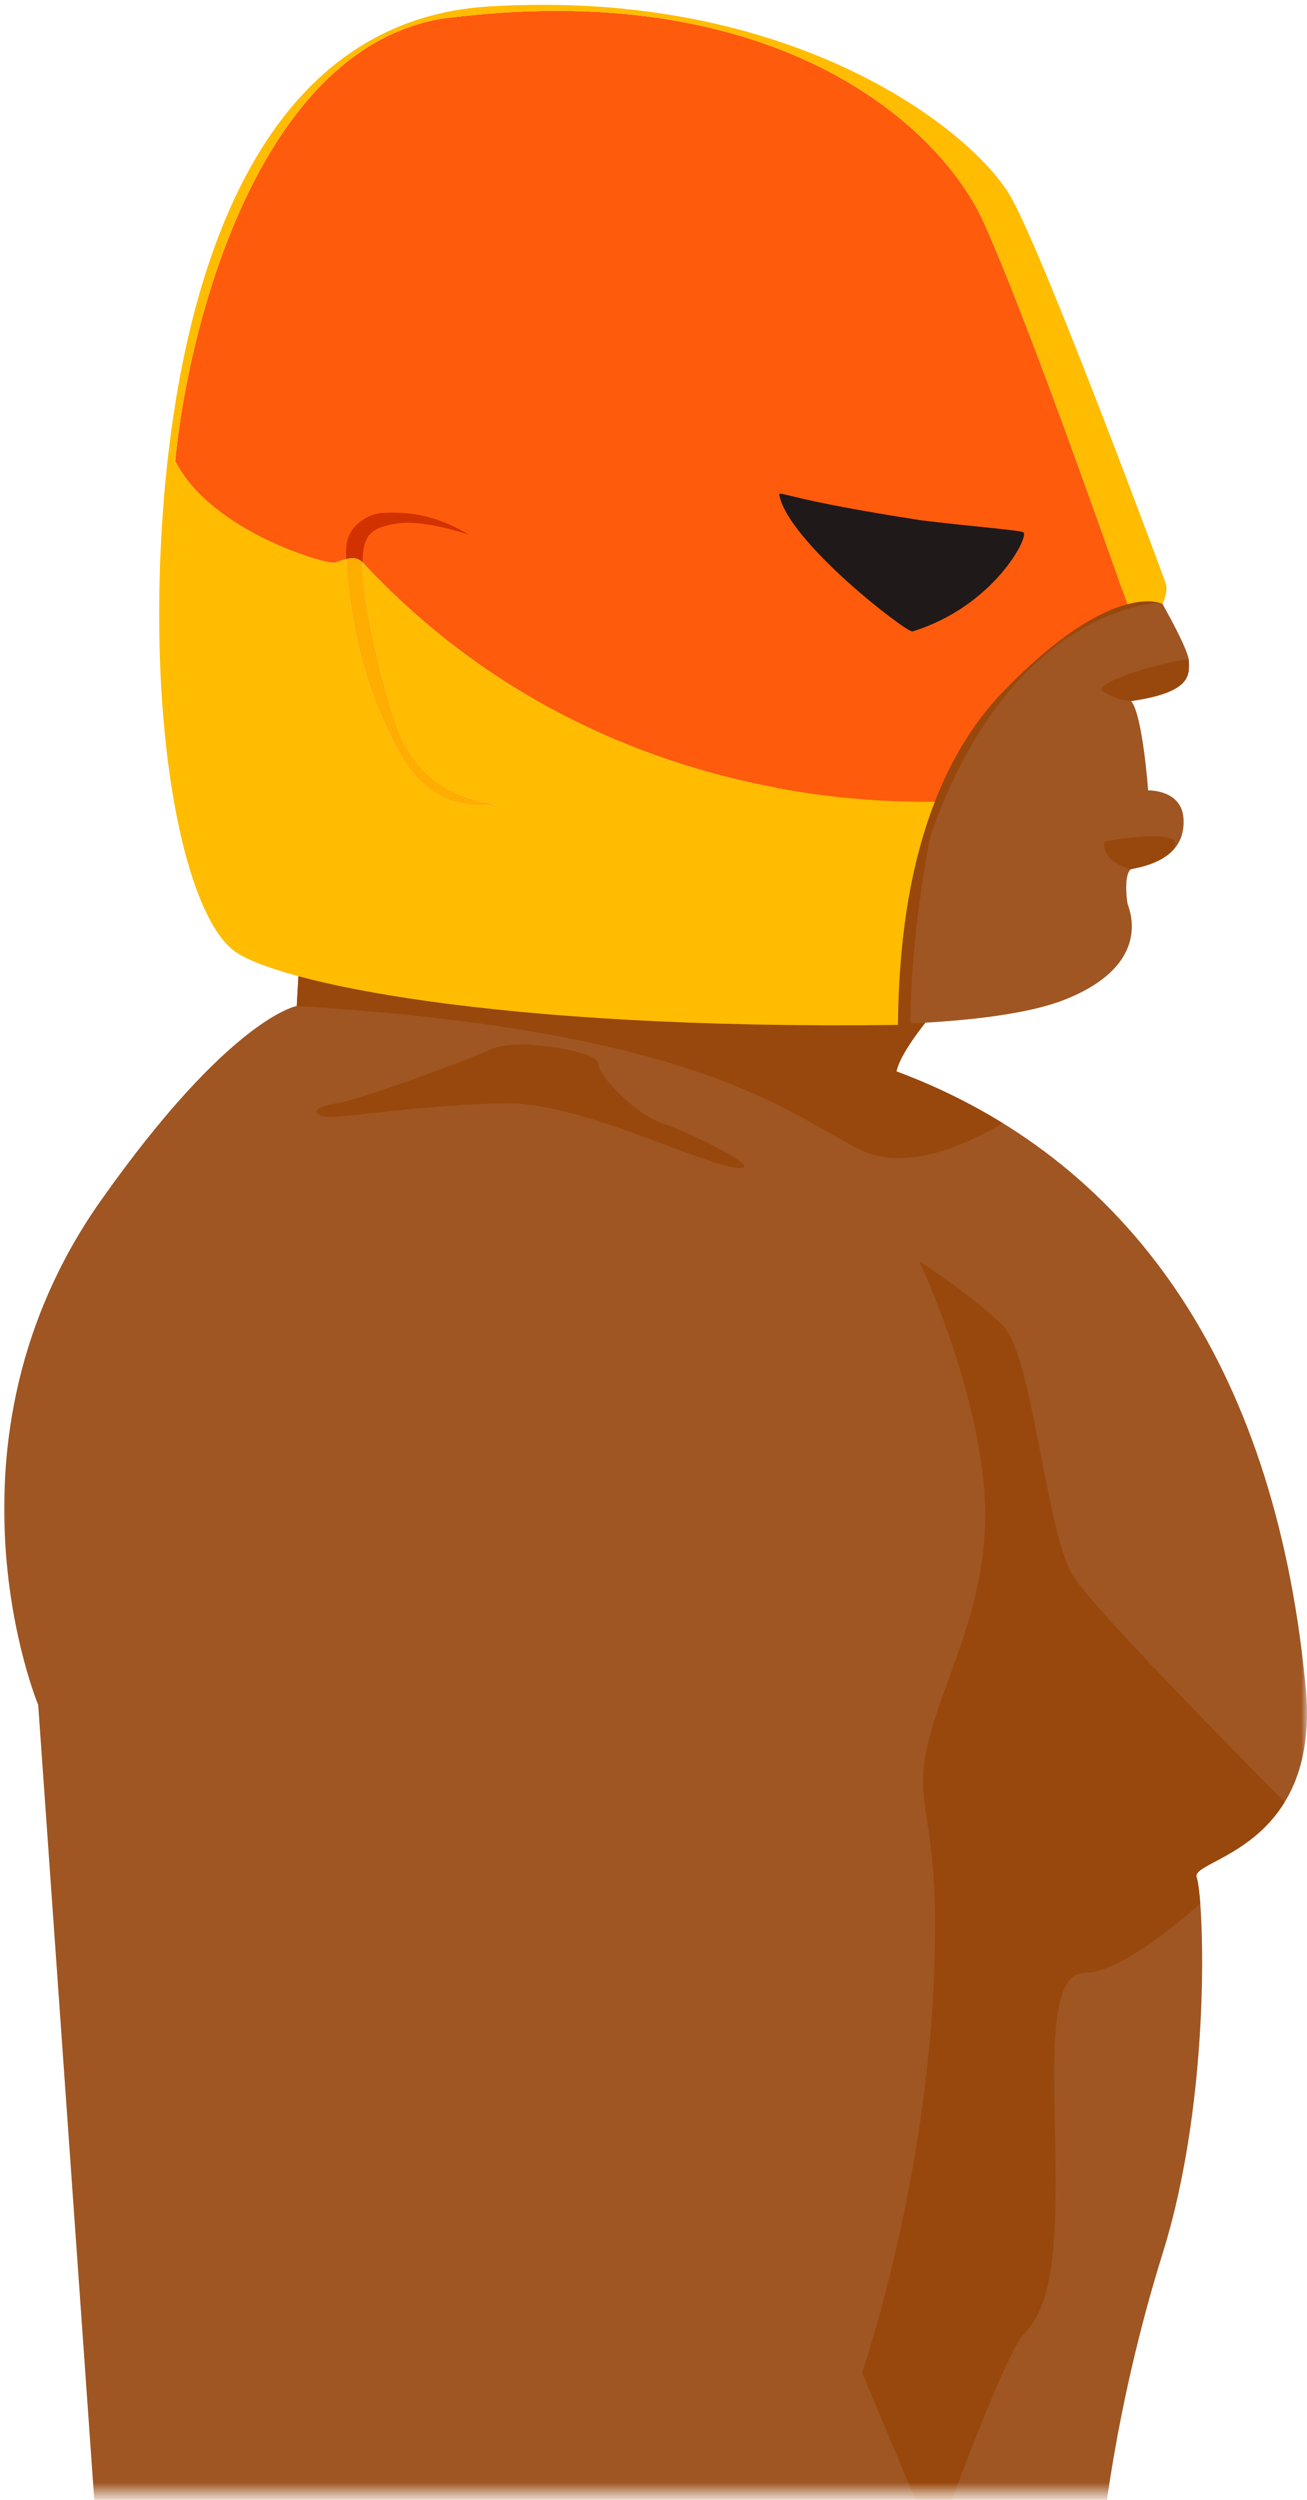 <?xml version="1.0" encoding="UTF-8"?>
<svg width="113px" height="216px" viewBox="0 0 113 216" version="1.1" xmlns="http://www.w3.org/2000/svg" xmlns:xlink="http://www.w3.org/1999/xlink">
    <!-- Generator: sketchtool 59.1 (101010) - https://sketch.com -->
    <title>96CB1D37-E432-485A-9576-3A117EDA1CDB</title>
    <desc>Created with sketchtool.</desc>
    <defs>
        <rect id="path-1" x="0" y="0" width="113" height="215.464"></rect>
    </defs>
    <g id="File-Scanning" stroke="none" stroke-width="1" fill="none" fill-rule="evenodd">
        <g id="File-Scanning---Scanning---Free" transform="translate(-410, -549)">
            <g id="Modal" transform="translate(380, 254)">
                <g id="Graphic-/-File-Scan---Modal---Upsell" transform="translate(30, 295)">
                    <g id="graphic-defemder-filescan-modal-upsell">
                        <mask id="mask-2" fill="white">
                            <use xlink:href="#path-1"></use>
                        </mask>
                        <g id="Mask"></g>
                        <g id="graphic" mask="url(#mask-2)">
                            <g transform="translate(56.5, 110) scale(-1, 1) translate(-56.5, -110) ">
                                <path d="M28.635,83.451 C28.635,83.451 34.872,89.719 35.499,92.573 C15.457,100.032 2.927,117.816 0.181,145.12 C-1.582,159.924 10.158,160.559 9.542,162.22 C8.927,163.882 8.169,180.91 12.487,194.727 C16.805,208.544 17.78,219.98 17.78,219.98 L104.569,219.98 L109.697,147.317 C109.697,147.317 119.09,124.722 104.283,103.738 C93.108,87.901 87.343,86.922 87.343,86.922 L86.993,80.664 L28.635,83.451 Z" id="Fill-1" fill="#9F5622"></path>
                                <path d="M32.174,168.168 C31.902,156.655 34.149,156.161 32.697,150.322 C31.246,144.483 26.98,137.575 27.965,128.035 C28.949,118.495 33.542,108.955 33.542,108.955 C33.542,108.955 28.795,112.009 26.247,114.594 C23.7,117.179 22.542,132.639 20.168,136.258 C18.277,139.142 6.599,151.002 1.931,155.703 C4.837,160.45 9.955,161.109 9.543,162.22 C9.433,162.516 9.319,163.305 9.23,164.468 C9.245,164.482 15.751,170.471 19.231,170.471 C22.716,170.471 21.731,180.011 21.731,188.564 C21.731,197.117 22.702,199.749 24.513,201.723 C26.324,203.696 32.174,219.98 32.174,219.98 L38.463,205.012 C38.463,205.012 32.446,187.577 32.174,168.168" id="Fill-4" fill="#98480C"></path>
                                <path d="M39.594,82.928 L31.613,86.687 C33.313,88.661 35.171,91.082 35.499,92.573 C32.229,93.79 29.163,95.286 26.303,97.05 C30.149,99.328 34.974,101.072 38.463,99.415 C44.577,96.511 51.901,89.071 87.343,86.922 L86.993,80.664 L39.594,82.928 Z" id="Fill-6" fill="#98480C"></path>
                                <path d="M13.5,50.414 C13.5,50.414 10.235,55.942 10.214,57.117 C10.192,58.291 9.929,59.809 15.199,60.572 C14.203,61.805 13.735,68.293 13.735,68.293 C13.735,68.293 10.847,68.21 10.68,70.703 C10.514,73.196 12.212,74.582 15.199,75.093 C15.843,75.486 15.596,77.73 15.511,78.091 C15.426,78.452 13.21,83.227 20.792,86.314 C28.374,89.402 47.229,88.404 47.229,88.404 L45.206,57.812 L13.5,50.414 Z" id="Fill-8" fill="#9F5622"></path>
                                <path d="M12.606,52.086 C12.606,52.086 25.531,52.163 32.55,72.204 C34.472,82.016 34.28,88.89 34.28,88.89 L39.611,88.89 L37.471,61.221 C37.471,61.221 16.265,47.13 12.606,52.086" id="Fill-10" fill="#98480C"></path>
                                <path d="M74.92,1.631 C46.255,-2.194 31.79,10.665 27.924,19.271 C24.345,27.237 18.014,45.178 15.53,52.207 C17.828,52.813 21.365,54.698 26.247,59.732 C28.755,62.319 30.569,65.367 31.887,68.544 C31.985,68.782 32.081,69.02 32.174,69.259 C39.813,69.398 63.26,68.327 81.602,48.648 C82.305,47.831 83.301,48.414 84.062,48.622 C84.733,48.804 94.785,45.947 97.851,39.831 C96.793,28.687 90.913,4.468 74.92,1.631" id="Fill-12" fill="#FF5B0C"></path>
                                <path d="M98.219,37.415 C96.033,21.137 89.462,1.724 70.77,0.561 C44.302,-1.086 28.608,11.484 25.511,17.184 C22.414,22.883 12.446,49.709 12.212,50.414 C11.978,51.118 12.493,52.178 12.493,52.178 C12.921,51.986 13.923,51.784 15.53,52.207 C18.014,45.177 24.345,27.237 27.924,19.271 C31.79,10.665 46.254,-2.194 74.92,1.63 C90.913,4.468 96.793,28.687 97.851,39.831 C98.055,39.423 98.229,39.001 98.366,38.564 C98.319,38.183 98.27,37.8 98.219,37.415" id="Fill-14" fill="#FFBC00"></path>
                                <path d="M24.513,46.002 C24.012,46.368 27.07,52.382 34.107,54.561 C34.61,54.686 44.932,46.757 45.628,42.735 C45.551,42.396 44.894,43.172 33.372,44.955 C28.965,45.498 24.779,45.808 24.513,46.002" id="Fill-17" fill="#1F191A"></path>
                                <path d="M98.367,38.564 C96.166,45.552 84.778,48.816 84.062,48.622 C83.758,48.539 83.418,48.397 83.073,48.308 C82.993,51.07 82.215,56.702 80.238,61.371 C77.982,66.701 75.896,70.125 69.993,69.521 C75.695,68.7 77.194,65.648 78.09,64.144 C78.987,62.642 80.949,55.452 81.49,50.912 C81.6,49.988 81.654,49.231 81.654,48.596 C81.637,48.614 81.619,48.629 81.603,48.648 C63.261,68.327 39.814,69.398 32.174,69.259 C34.952,76.394 35.311,84.054 35.367,88.558 C70.409,89.005 89.156,84.822 92.728,82.18 C96.3,79.538 99.052,68.675 99.228,54.561 C99.277,50.651 99.144,44.887 98.367,38.564" id="Fill-19" fill="#FFBC00"></path>
                                <path d="M83.073,48.308 C83.084,47.916 83.081,47.582 83.066,47.317 C82.942,45.179 80.841,44.358 80.006,44.327 C79.172,44.296 76.051,43.971 72.481,46.202 C72.481,46.202 76.375,44.823 78.832,45.257 C80.789,45.602 81.655,46.112 81.654,48.596 C82.068,48.162 82.574,48.178 83.073,48.308" id="Fill-21" fill="#D23100"></path>
                                <path d="M81.49,50.912 C80.949,55.452 78.987,62.641 78.09,64.144 C77.194,65.647 75.695,68.7 69.993,69.521 C75.896,70.125 77.982,66.701 80.238,61.371 C82.214,56.701 82.993,51.07 83.073,48.308 C82.574,48.178 82.068,48.162 81.654,48.596 C81.654,49.231 81.6,49.988 81.49,50.912" id="Fill-23" fill="#FFAD00"></path>
                                <path d="M48.81,100.913 C51.037,101.285 62.298,95.339 69.03,95.339 C75.763,95.339 83.751,96.681 84.835,96.496 C85.919,96.311 86.147,95.682 83.922,95.339 C81.697,94.996 72.112,91.391 70.799,90.762 C69.487,90.132 67.582,90.201 66.081,90.367 C64.58,90.533 61.271,91.048 61.271,91.963 C61.271,92.879 58.133,96.254 55.736,97.055 C53.34,97.856 47.59,100.709 48.81,100.913" id="Fill-25" fill="#98480C"></path>
                                <path d="M10.226,56.99 C10.219,57.036 10.214,57.079 10.213,57.117 C10.192,58.291 9.928,59.809 15.198,60.572 C15.198,60.572 16.243,60.583 17.605,59.776 C18.958,58.973 11.285,56.904 10.226,56.99" id="Fill-27" fill="#98480C"></path>
                                <path d="M15.199,75.093 C15.199,75.093 11.883,74.454 11.411,73.006 C10.938,71.558 17.466,72.644 17.521,72.727 C17.577,72.811 17.765,74.45 15.199,75.093" id="Fill-29" fill="#98480C"></path>
                            </g>
                        </g>
                    </g>
                </g>
            </g>
        </g>
    </g>
</svg>